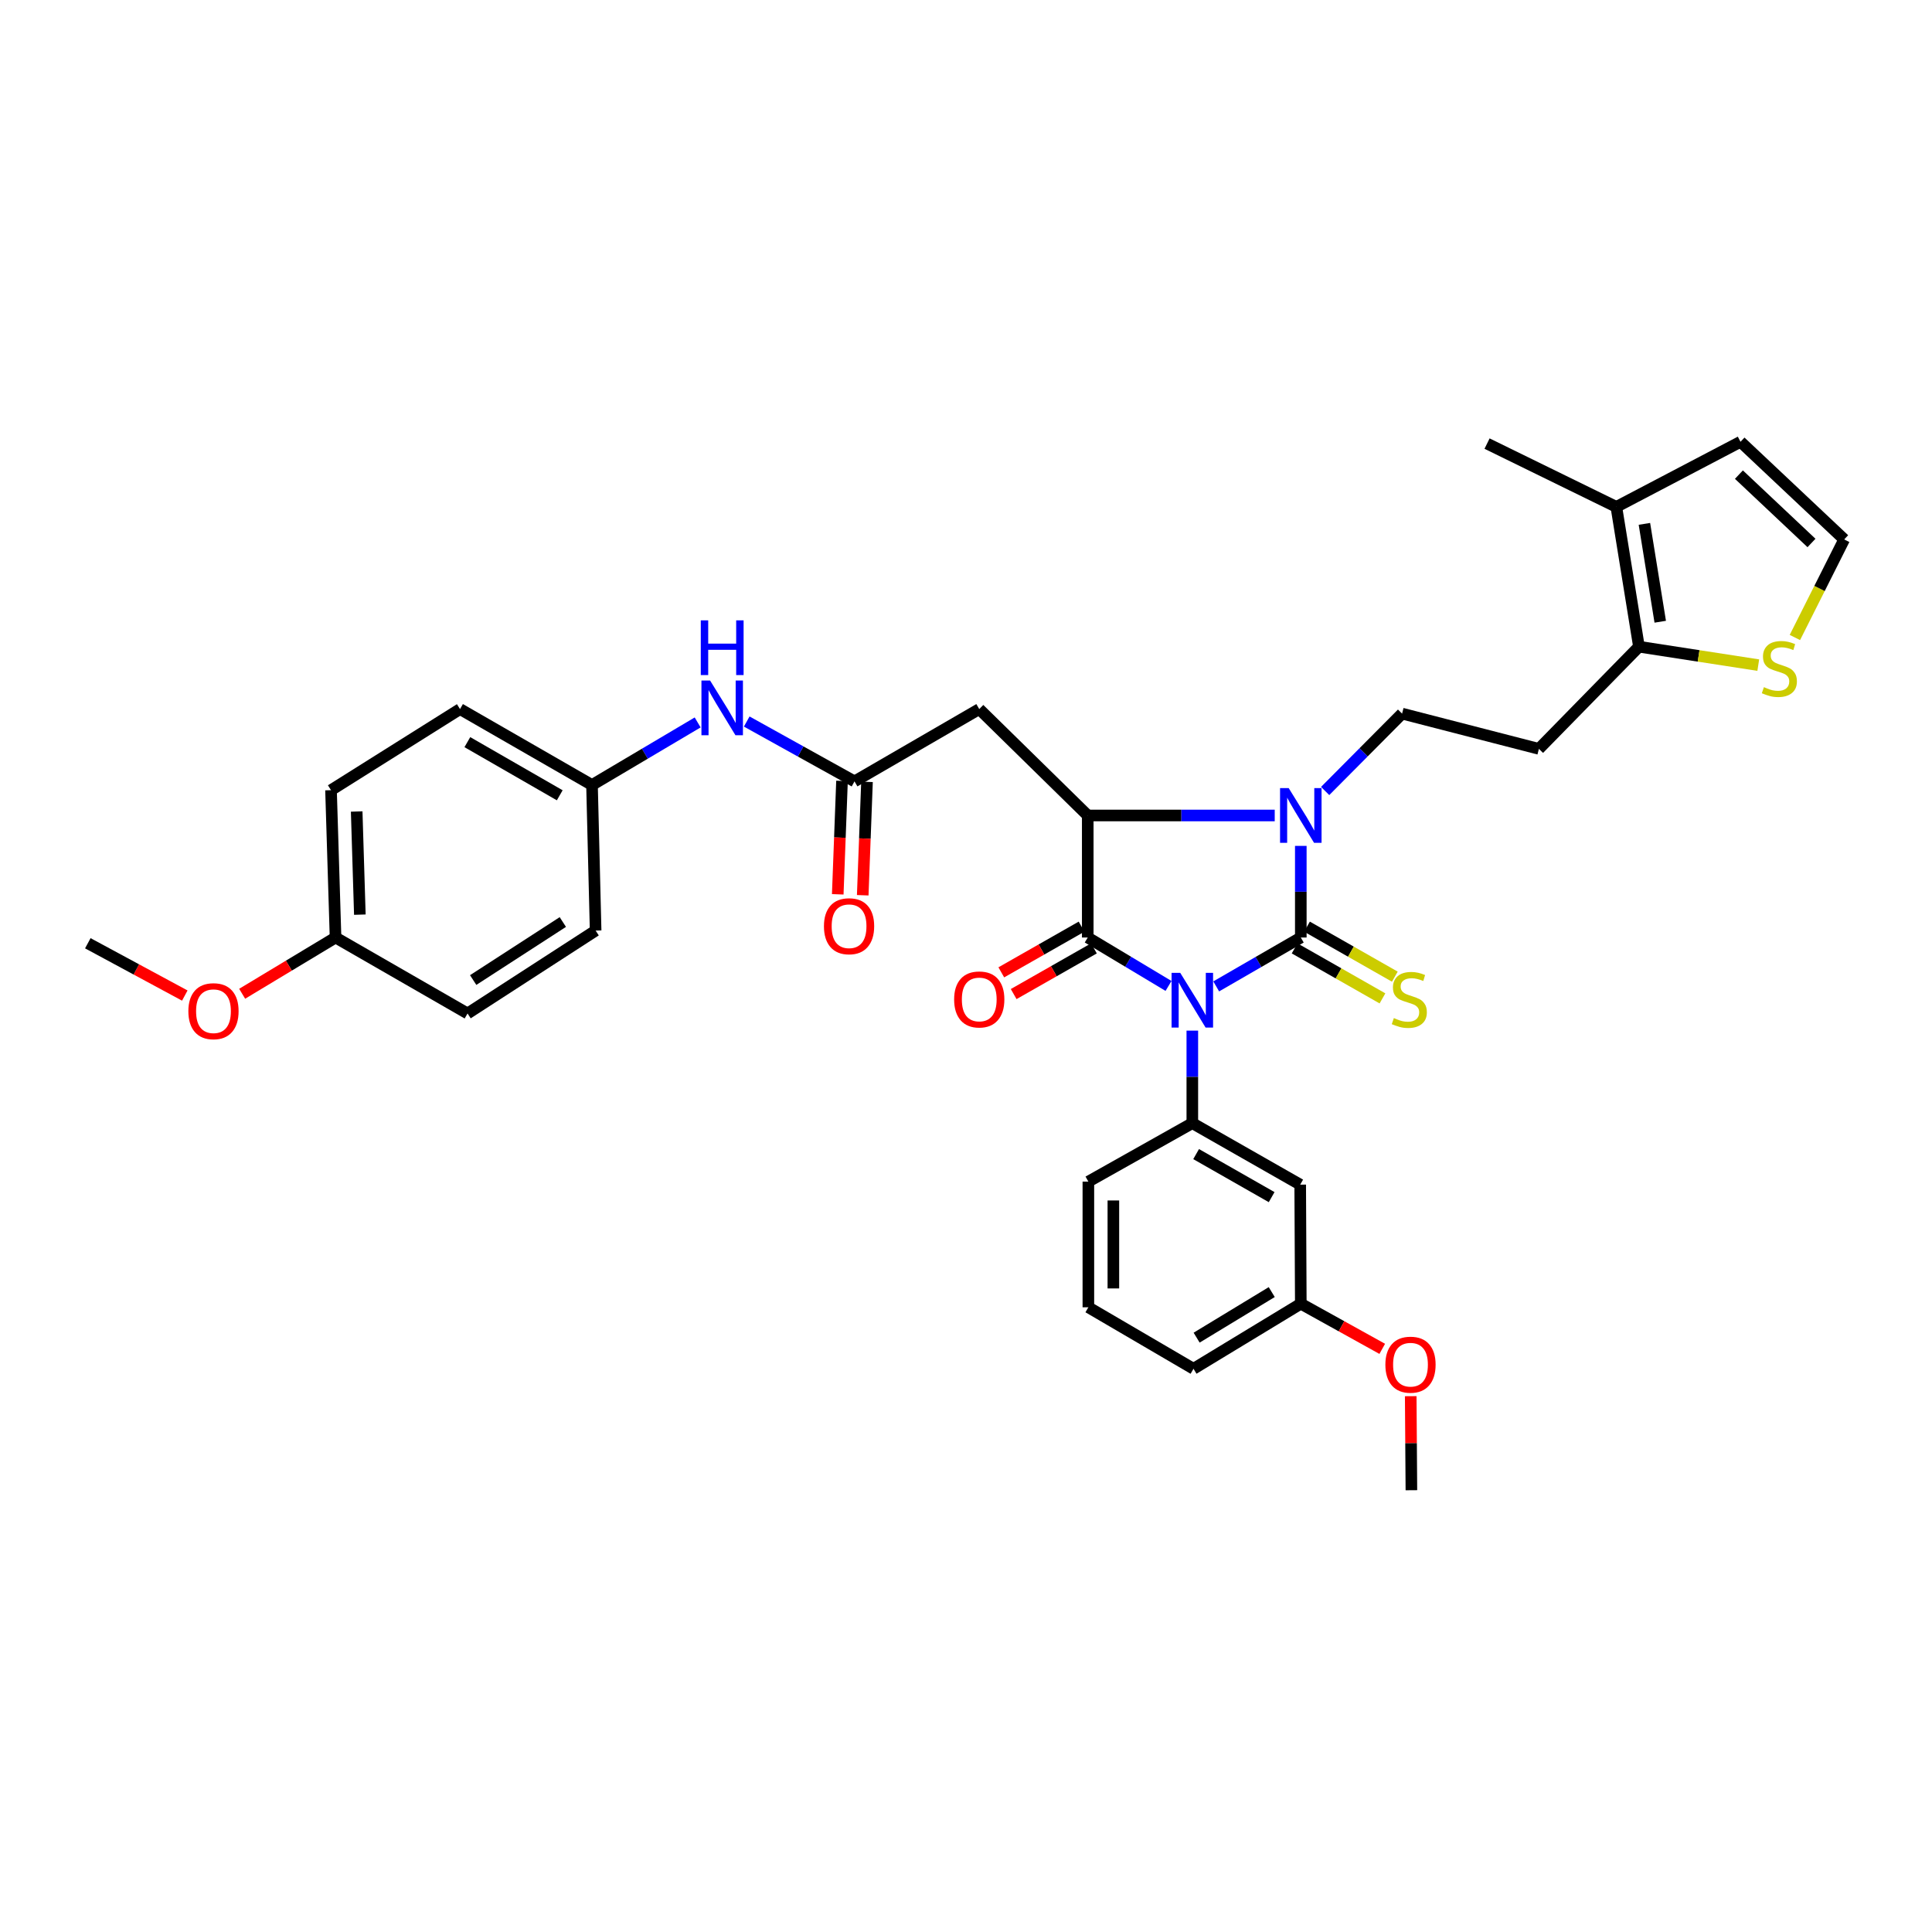 <?xml version='1.0' encoding='iso-8859-1'?>
<svg version='1.1' baseProfile='full'
              xmlns='http://www.w3.org/2000/svg'
                      xmlns:rdkit='http://www.rdkit.org/xml'
                      xmlns:xlink='http://www.w3.org/1999/xlink'
                  xml:space='preserve'
width='1000px' height='1000px' viewBox='0 0 1000 1000'>
<!-- END OF HEADER -->
<rect style='opacity:1.0;fill:#FFFFFF;stroke:none' width='1000' height='1000' x='0' y='0'> </rect>
<path class='bond-0' d='M 629.506,510.556 L 651.4,497.906' style='fill:none;fill-rule:evenodd;stroke:#0000FF;stroke-width:6px;stroke-linecap:butt;stroke-linejoin:miter;stroke-opacity:1' />
<path class='bond-0' d='M 651.4,497.906 L 673.294,485.256' style='fill:none;fill-rule:evenodd;stroke:#000000;stroke-width:6px;stroke-linecap:butt;stroke-linejoin:miter;stroke-opacity:1' />
<path class='bond-1' d='M 604.827,510.316 L 583.921,497.786' style='fill:none;fill-rule:evenodd;stroke:#0000FF;stroke-width:6px;stroke-linecap:butt;stroke-linejoin:miter;stroke-opacity:1' />
<path class='bond-1' d='M 583.921,497.786 L 563.015,485.256' style='fill:none;fill-rule:evenodd;stroke:#000000;stroke-width:6px;stroke-linecap:butt;stroke-linejoin:miter;stroke-opacity:1' />
<path class='bond-4' d='M 617.144,533.449 L 617.144,557.394' style='fill:none;fill-rule:evenodd;stroke:#0000FF;stroke-width:6px;stroke-linecap:butt;stroke-linejoin:miter;stroke-opacity:1' />
<path class='bond-4' d='M 617.144,557.394 L 617.144,581.338' style='fill:none;fill-rule:evenodd;stroke:#000000;stroke-width:6px;stroke-linecap:butt;stroke-linejoin:miter;stroke-opacity:1' />
<path class='bond-2' d='M 673.294,485.256 L 673.294,461.543' style='fill:none;fill-rule:evenodd;stroke:#000000;stroke-width:6px;stroke-linecap:butt;stroke-linejoin:miter;stroke-opacity:1' />
<path class='bond-2' d='M 673.294,461.543 L 673.294,437.83' style='fill:none;fill-rule:evenodd;stroke:#0000FF;stroke-width:6px;stroke-linecap:butt;stroke-linejoin:miter;stroke-opacity:1' />
<path class='bond-9' d='M 670.093,490.879 L 692.827,503.821' style='fill:none;fill-rule:evenodd;stroke:#000000;stroke-width:6px;stroke-linecap:butt;stroke-linejoin:miter;stroke-opacity:1' />
<path class='bond-9' d='M 692.827,503.821 L 715.561,516.764' style='fill:none;fill-rule:evenodd;stroke:#CCCC00;stroke-width:6px;stroke-linecap:butt;stroke-linejoin:miter;stroke-opacity:1' />
<path class='bond-9' d='M 676.495,479.634 L 699.229,492.577' style='fill:none;fill-rule:evenodd;stroke:#000000;stroke-width:6px;stroke-linecap:butt;stroke-linejoin:miter;stroke-opacity:1' />
<path class='bond-9' d='M 699.229,492.577 L 721.963,505.519' style='fill:none;fill-rule:evenodd;stroke:#CCCC00;stroke-width:6px;stroke-linecap:butt;stroke-linejoin:miter;stroke-opacity:1' />
<path class='bond-3' d='M 563.015,485.256 L 563.015,422.091' style='fill:none;fill-rule:evenodd;stroke:#000000;stroke-width:6px;stroke-linecap:butt;stroke-linejoin:miter;stroke-opacity:1' />
<path class='bond-14' d='M 559.814,479.634 L 539.043,491.461' style='fill:none;fill-rule:evenodd;stroke:#000000;stroke-width:6px;stroke-linecap:butt;stroke-linejoin:miter;stroke-opacity:1' />
<path class='bond-14' d='M 539.043,491.461 L 518.272,503.287' style='fill:none;fill-rule:evenodd;stroke:#FF0000;stroke-width:6px;stroke-linecap:butt;stroke-linejoin:miter;stroke-opacity:1' />
<path class='bond-14' d='M 566.216,490.879 L 545.445,502.705' style='fill:none;fill-rule:evenodd;stroke:#000000;stroke-width:6px;stroke-linecap:butt;stroke-linejoin:miter;stroke-opacity:1' />
<path class='bond-14' d='M 545.445,502.705 L 524.675,514.531' style='fill:none;fill-rule:evenodd;stroke:#FF0000;stroke-width:6px;stroke-linecap:butt;stroke-linejoin:miter;stroke-opacity:1' />
<path class='bond-8' d='M 685.893,409.418 L 705.803,389.39' style='fill:none;fill-rule:evenodd;stroke:#0000FF;stroke-width:6px;stroke-linecap:butt;stroke-linejoin:miter;stroke-opacity:1' />
<path class='bond-8' d='M 705.803,389.39 L 725.713,369.363' style='fill:none;fill-rule:evenodd;stroke:#000000;stroke-width:6px;stroke-linecap:butt;stroke-linejoin:miter;stroke-opacity:1' />
<path class='bond-34' d='M 659.797,422.091 L 611.406,422.091' style='fill:none;fill-rule:evenodd;stroke:#0000FF;stroke-width:6px;stroke-linecap:butt;stroke-linejoin:miter;stroke-opacity:1' />
<path class='bond-34' d='M 611.406,422.091 L 563.015,422.091' style='fill:none;fill-rule:evenodd;stroke:#000000;stroke-width:6px;stroke-linecap:butt;stroke-linejoin:miter;stroke-opacity:1' />
<path class='bond-5' d='M 563.015,422.091 L 506.858,367.019' style='fill:none;fill-rule:evenodd;stroke:#000000;stroke-width:6px;stroke-linecap:butt;stroke-linejoin:miter;stroke-opacity:1' />
<path class='bond-12' d='M 617.144,581.338 L 672.985,613.169' style='fill:none;fill-rule:evenodd;stroke:#000000;stroke-width:6px;stroke-linecap:butt;stroke-linejoin:miter;stroke-opacity:1' />
<path class='bond-12' d='M 619.113,597.354 L 658.201,619.636' style='fill:none;fill-rule:evenodd;stroke:#000000;stroke-width:6px;stroke-linecap:butt;stroke-linejoin:miter;stroke-opacity:1' />
<path class='bond-22' d='M 617.144,581.338 L 563.338,611.602' style='fill:none;fill-rule:evenodd;stroke:#000000;stroke-width:6px;stroke-linecap:butt;stroke-linejoin:miter;stroke-opacity:1' />
<path class='bond-7' d='M 506.858,367.019 L 442.29,404.443' style='fill:none;fill-rule:evenodd;stroke:#000000;stroke-width:6px;stroke-linecap:butt;stroke-linejoin:miter;stroke-opacity:1' />
<path class='bond-6' d='M 848.32,334.728 L 796.534,387.614' style='fill:none;fill-rule:evenodd;stroke:#000000;stroke-width:6px;stroke-linecap:butt;stroke-linejoin:miter;stroke-opacity:1' />
<path class='bond-10' d='M 848.32,334.728 L 836.618,262.361' style='fill:none;fill-rule:evenodd;stroke:#000000;stroke-width:6px;stroke-linecap:butt;stroke-linejoin:miter;stroke-opacity:1' />
<path class='bond-10' d='M 859.338,321.808 L 851.146,271.151' style='fill:none;fill-rule:evenodd;stroke:#000000;stroke-width:6px;stroke-linecap:butt;stroke-linejoin:miter;stroke-opacity:1' />
<path class='bond-11' d='M 848.32,334.728 L 879.199,339.496' style='fill:none;fill-rule:evenodd;stroke:#000000;stroke-width:6px;stroke-linecap:butt;stroke-linejoin:miter;stroke-opacity:1' />
<path class='bond-11' d='M 879.199,339.496 L 910.078,344.264' style='fill:none;fill-rule:evenodd;stroke:#CCCC00;stroke-width:6px;stroke-linecap:butt;stroke-linejoin:miter;stroke-opacity:1' />
<path class='bond-16' d='M 442.29,404.443 L 414.397,388.952' style='fill:none;fill-rule:evenodd;stroke:#000000;stroke-width:6px;stroke-linecap:butt;stroke-linejoin:miter;stroke-opacity:1' />
<path class='bond-16' d='M 414.397,388.952 L 386.504,373.461' style='fill:none;fill-rule:evenodd;stroke:#0000FF;stroke-width:6px;stroke-linecap:butt;stroke-linejoin:miter;stroke-opacity:1' />
<path class='bond-18' d='M 435.825,404.2 L 434.721,433.548' style='fill:none;fill-rule:evenodd;stroke:#000000;stroke-width:6px;stroke-linecap:butt;stroke-linejoin:miter;stroke-opacity:1' />
<path class='bond-18' d='M 434.721,433.548 L 433.617,462.896' style='fill:none;fill-rule:evenodd;stroke:#FF0000;stroke-width:6px;stroke-linecap:butt;stroke-linejoin:miter;stroke-opacity:1' />
<path class='bond-18' d='M 448.756,404.686 L 447.651,434.034' style='fill:none;fill-rule:evenodd;stroke:#000000;stroke-width:6px;stroke-linecap:butt;stroke-linejoin:miter;stroke-opacity:1' />
<path class='bond-18' d='M 447.651,434.034 L 446.547,463.383' style='fill:none;fill-rule:evenodd;stroke:#FF0000;stroke-width:6px;stroke-linecap:butt;stroke-linejoin:miter;stroke-opacity:1' />
<path class='bond-13' d='M 725.713,369.363 L 796.534,387.614' style='fill:none;fill-rule:evenodd;stroke:#000000;stroke-width:6px;stroke-linecap:butt;stroke-linejoin:miter;stroke-opacity:1' />
<path class='bond-17' d='M 836.618,262.361 L 900.883,228.662' style='fill:none;fill-rule:evenodd;stroke:#000000;stroke-width:6px;stroke-linecap:butt;stroke-linejoin:miter;stroke-opacity:1' />
<path class='bond-29' d='M 836.618,262.361 L 769.699,229.603' style='fill:none;fill-rule:evenodd;stroke:#000000;stroke-width:6px;stroke-linecap:butt;stroke-linejoin:miter;stroke-opacity:1' />
<path class='bond-15' d='M 929.033,329.962 L 941.789,304.583' style='fill:none;fill-rule:evenodd;stroke:#CCCC00;stroke-width:6px;stroke-linecap:butt;stroke-linejoin:miter;stroke-opacity:1' />
<path class='bond-15' d='M 941.789,304.583 L 954.545,279.204' style='fill:none;fill-rule:evenodd;stroke:#000000;stroke-width:6px;stroke-linecap:butt;stroke-linejoin:miter;stroke-opacity:1' />
<path class='bond-20' d='M 672.985,613.169 L 673.294,674.789' style='fill:none;fill-rule:evenodd;stroke:#000000;stroke-width:6px;stroke-linecap:butt;stroke-linejoin:miter;stroke-opacity:1' />
<path class='bond-36' d='M 954.545,279.204 L 900.883,228.662' style='fill:none;fill-rule:evenodd;stroke:#000000;stroke-width:6px;stroke-linecap:butt;stroke-linejoin:miter;stroke-opacity:1' />
<path class='bond-36' d='M 937.624,281.042 L 900.061,245.662' style='fill:none;fill-rule:evenodd;stroke:#000000;stroke-width:6px;stroke-linecap:butt;stroke-linejoin:miter;stroke-opacity:1' />
<path class='bond-19' d='M 361.107,373.929 L 333.764,390.124' style='fill:none;fill-rule:evenodd;stroke:#0000FF;stroke-width:6px;stroke-linecap:butt;stroke-linejoin:miter;stroke-opacity:1' />
<path class='bond-19' d='M 333.764,390.124 L 306.42,406.319' style='fill:none;fill-rule:evenodd;stroke:#000000;stroke-width:6px;stroke-linecap:butt;stroke-linejoin:miter;stroke-opacity:1' />
<path class='bond-23' d='M 306.42,406.319 L 308.296,481.662' style='fill:none;fill-rule:evenodd;stroke:#000000;stroke-width:6px;stroke-linecap:butt;stroke-linejoin:miter;stroke-opacity:1' />
<path class='bond-24' d='M 306.42,406.319 L 238.107,367.019' style='fill:none;fill-rule:evenodd;stroke:#000000;stroke-width:6px;stroke-linecap:butt;stroke-linejoin:miter;stroke-opacity:1' />
<path class='bond-24' d='M 289.721,411.64 L 241.902,384.13' style='fill:none;fill-rule:evenodd;stroke:#000000;stroke-width:6px;stroke-linecap:butt;stroke-linejoin:miter;stroke-opacity:1' />
<path class='bond-27' d='M 673.294,674.789 L 694.37,686.477' style='fill:none;fill-rule:evenodd;stroke:#000000;stroke-width:6px;stroke-linecap:butt;stroke-linejoin:miter;stroke-opacity:1' />
<path class='bond-27' d='M 694.37,686.477 L 715.446,698.166' style='fill:none;fill-rule:evenodd;stroke:#FF0000;stroke-width:6px;stroke-linecap:butt;stroke-linejoin:miter;stroke-opacity:1' />
<path class='bond-35' d='M 673.294,674.789 L 617.755,708.482' style='fill:none;fill-rule:evenodd;stroke:#000000;stroke-width:6px;stroke-linecap:butt;stroke-linejoin:miter;stroke-opacity:1' />
<path class='bond-35' d='M 658.252,668.78 L 619.375,692.365' style='fill:none;fill-rule:evenodd;stroke:#000000;stroke-width:6px;stroke-linecap:butt;stroke-linejoin:miter;stroke-opacity:1' />
<path class='bond-21' d='M 173.676,485.256 L 171.333,408.993' style='fill:none;fill-rule:evenodd;stroke:#000000;stroke-width:6px;stroke-linecap:butt;stroke-linejoin:miter;stroke-opacity:1' />
<path class='bond-21' d='M 186.258,473.419 L 184.618,420.035' style='fill:none;fill-rule:evenodd;stroke:#000000;stroke-width:6px;stroke-linecap:butt;stroke-linejoin:miter;stroke-opacity:1' />
<path class='bond-28' d='M 173.676,485.256 L 149.508,499.814' style='fill:none;fill-rule:evenodd;stroke:#000000;stroke-width:6px;stroke-linecap:butt;stroke-linejoin:miter;stroke-opacity:1' />
<path class='bond-28' d='M 149.508,499.814 L 125.34,514.371' style='fill:none;fill-rule:evenodd;stroke:#FF0000;stroke-width:6px;stroke-linecap:butt;stroke-linejoin:miter;stroke-opacity:1' />
<path class='bond-37' d='M 173.676,485.256 L 242.003,524.57' style='fill:none;fill-rule:evenodd;stroke:#000000;stroke-width:6px;stroke-linecap:butt;stroke-linejoin:miter;stroke-opacity:1' />
<path class='bond-30' d='M 563.338,611.602 L 563.338,676.651' style='fill:none;fill-rule:evenodd;stroke:#000000;stroke-width:6px;stroke-linecap:butt;stroke-linejoin:miter;stroke-opacity:1' />
<path class='bond-30' d='M 576.278,621.359 L 576.278,666.894' style='fill:none;fill-rule:evenodd;stroke:#000000;stroke-width:6px;stroke-linecap:butt;stroke-linejoin:miter;stroke-opacity:1' />
<path class='bond-25' d='M 308.296,481.662 L 242.003,524.57' style='fill:none;fill-rule:evenodd;stroke:#000000;stroke-width:6px;stroke-linecap:butt;stroke-linejoin:miter;stroke-opacity:1' />
<path class='bond-25' d='M 291.321,477.236 L 244.917,507.272' style='fill:none;fill-rule:evenodd;stroke:#000000;stroke-width:6px;stroke-linecap:butt;stroke-linejoin:miter;stroke-opacity:1' />
<path class='bond-26' d='M 238.107,367.019 L 171.333,408.993' style='fill:none;fill-rule:evenodd;stroke:#000000;stroke-width:6px;stroke-linecap:butt;stroke-linejoin:miter;stroke-opacity:1' />
<path class='bond-33' d='M 730.187,722.662 L 730.362,747' style='fill:none;fill-rule:evenodd;stroke:#FF0000;stroke-width:6px;stroke-linecap:butt;stroke-linejoin:miter;stroke-opacity:1' />
<path class='bond-33' d='M 730.362,747 L 730.536,771.338' style='fill:none;fill-rule:evenodd;stroke:#000000;stroke-width:6px;stroke-linecap:butt;stroke-linejoin:miter;stroke-opacity:1' />
<path class='bond-32' d='M 95.649,515.303 L 70.552,501.764' style='fill:none;fill-rule:evenodd;stroke:#FF0000;stroke-width:6px;stroke-linecap:butt;stroke-linejoin:miter;stroke-opacity:1' />
<path class='bond-32' d='M 70.552,501.764 L 45.455,488.225' style='fill:none;fill-rule:evenodd;stroke:#000000;stroke-width:6px;stroke-linecap:butt;stroke-linejoin:miter;stroke-opacity:1' />
<path class='bond-31' d='M 563.338,676.651 L 617.755,708.482' style='fill:none;fill-rule:evenodd;stroke:#000000;stroke-width:6px;stroke-linecap:butt;stroke-linejoin:miter;stroke-opacity:1' />
<path  class='atom-0' d='M 610.884 503.538
L 620.164 518.538
Q 621.084 520.018, 622.564 522.698
Q 624.044 525.378, 624.124 525.538
L 624.124 503.538
L 627.884 503.538
L 627.884 531.858
L 624.004 531.858
L 614.044 515.458
Q 612.884 513.538, 611.644 511.338
Q 610.444 509.138, 610.084 508.458
L 610.084 531.858
L 606.404 531.858
L 606.404 503.538
L 610.884 503.538
' fill='#0000FF'/>
<path  class='atom-3' d='M 667.034 407.931
L 676.314 422.931
Q 677.234 424.411, 678.714 427.091
Q 680.194 429.771, 680.274 429.931
L 680.274 407.931
L 684.034 407.931
L 684.034 436.251
L 680.154 436.251
L 670.194 419.851
Q 669.034 417.931, 667.794 415.731
Q 666.594 413.531, 666.234 412.851
L 666.234 436.251
L 662.554 436.251
L 662.554 407.931
L 667.034 407.931
' fill='#0000FF'/>
<path  class='atom-10' d='M 721.458 526.951
Q 721.778 527.071, 723.098 527.631
Q 724.418 528.191, 725.858 528.551
Q 727.338 528.871, 728.778 528.871
Q 731.458 528.871, 733.018 527.591
Q 734.578 526.271, 734.578 523.991
Q 734.578 522.431, 733.778 521.471
Q 733.018 520.511, 731.818 519.991
Q 730.618 519.471, 728.618 518.871
Q 726.098 518.111, 724.578 517.391
Q 723.098 516.671, 722.018 515.151
Q 720.978 513.631, 720.978 511.071
Q 720.978 507.511, 723.378 505.311
Q 725.818 503.111, 730.618 503.111
Q 733.898 503.111, 737.618 504.671
L 736.698 507.751
Q 733.298 506.351, 730.738 506.351
Q 727.978 506.351, 726.458 507.511
Q 724.938 508.631, 724.978 510.591
Q 724.978 512.111, 725.738 513.031
Q 726.538 513.951, 727.658 514.471
Q 728.818 514.991, 730.738 515.591
Q 733.298 516.391, 734.818 517.191
Q 736.338 517.991, 737.418 519.631
Q 738.538 521.231, 738.538 523.991
Q 738.538 527.911, 735.898 530.031
Q 733.298 532.111, 728.938 532.111
Q 726.418 532.111, 724.498 531.551
Q 722.618 531.031, 720.378 530.111
L 721.458 526.951
' fill='#CCCC00'/>
<path  class='atom-12' d='M 912.997 355.67
Q 913.317 355.79, 914.637 356.35
Q 915.957 356.91, 917.397 357.27
Q 918.877 357.59, 920.317 357.59
Q 922.997 357.59, 924.557 356.31
Q 926.117 354.99, 926.117 352.71
Q 926.117 351.15, 925.317 350.19
Q 924.557 349.23, 923.357 348.71
Q 922.157 348.19, 920.157 347.59
Q 917.637 346.83, 916.117 346.11
Q 914.637 345.39, 913.557 343.87
Q 912.517 342.35, 912.517 339.79
Q 912.517 336.23, 914.917 334.03
Q 917.357 331.83, 922.157 331.83
Q 925.437 331.83, 929.157 333.39
L 928.237 336.47
Q 924.837 335.07, 922.277 335.07
Q 919.517 335.07, 917.997 336.23
Q 916.477 337.35, 916.517 339.31
Q 916.517 340.83, 917.277 341.75
Q 918.077 342.67, 919.197 343.19
Q 920.357 343.71, 922.277 344.31
Q 924.837 345.11, 926.357 345.91
Q 927.877 346.71, 928.957 348.35
Q 930.077 349.95, 930.077 352.71
Q 930.077 356.63, 927.437 358.75
Q 924.837 360.83, 920.477 360.83
Q 917.957 360.83, 916.037 360.27
Q 914.157 359.75, 911.917 358.83
L 912.997 355.67
' fill='#CCCC00'/>
<path  class='atom-15' d='M 493.858 517.311
Q 493.858 510.511, 497.218 506.711
Q 500.578 502.911, 506.858 502.911
Q 513.138 502.911, 516.498 506.711
Q 519.858 510.511, 519.858 517.311
Q 519.858 524.191, 516.458 528.111
Q 513.058 531.991, 506.858 531.991
Q 500.618 531.991, 497.218 528.111
Q 493.858 524.231, 493.858 517.311
M 506.858 528.791
Q 511.178 528.791, 513.498 525.911
Q 515.858 522.991, 515.858 517.311
Q 515.858 511.751, 513.498 508.951
Q 511.178 506.111, 506.858 506.111
Q 502.538 506.111, 500.178 508.911
Q 497.858 511.711, 497.858 517.311
Q 497.858 523.031, 500.178 525.911
Q 502.538 528.791, 506.858 528.791
' fill='#FF0000'/>
<path  class='atom-17' d='M 367.545 352.248
L 376.825 367.248
Q 377.745 368.728, 379.225 371.408
Q 380.705 374.088, 380.785 374.248
L 380.785 352.248
L 384.545 352.248
L 384.545 380.568
L 380.665 380.568
L 370.705 364.168
Q 369.545 362.248, 368.305 360.048
Q 367.105 357.848, 366.745 357.168
L 366.745 380.568
L 363.065 380.568
L 363.065 352.248
L 367.545 352.248
' fill='#0000FF'/>
<path  class='atom-17' d='M 362.725 321.096
L 366.565 321.096
L 366.565 333.136
L 381.045 333.136
L 381.045 321.096
L 384.885 321.096
L 384.885 349.416
L 381.045 349.416
L 381.045 336.336
L 366.565 336.336
L 366.565 349.416
L 362.725 349.416
L 362.725 321.096
' fill='#0000FF'/>
<path  class='atom-19' d='M 426.473 479.413
Q 426.473 472.613, 429.833 468.813
Q 433.193 465.013, 439.473 465.013
Q 445.753 465.013, 449.113 468.813
Q 452.473 472.613, 452.473 479.413
Q 452.473 486.293, 449.073 490.213
Q 445.673 494.093, 439.473 494.093
Q 433.233 494.093, 429.833 490.213
Q 426.473 486.333, 426.473 479.413
M 439.473 490.893
Q 443.793 490.893, 446.113 488.013
Q 448.473 485.093, 448.473 479.413
Q 448.473 473.853, 446.113 471.053
Q 443.793 468.213, 439.473 468.213
Q 435.153 468.213, 432.793 471.013
Q 430.473 473.813, 430.473 479.413
Q 430.473 485.133, 432.793 488.013
Q 435.153 490.893, 439.473 490.893
' fill='#FF0000'/>
<path  class='atom-28' d='M 717.069 706.355
Q 717.069 699.555, 720.429 695.755
Q 723.789 691.955, 730.069 691.955
Q 736.349 691.955, 739.709 695.755
Q 743.069 699.555, 743.069 706.355
Q 743.069 713.235, 739.669 717.155
Q 736.269 721.035, 730.069 721.035
Q 723.829 721.035, 720.429 717.155
Q 717.069 713.275, 717.069 706.355
M 730.069 717.835
Q 734.389 717.835, 736.709 714.955
Q 739.069 712.035, 739.069 706.355
Q 739.069 700.795, 736.709 697.995
Q 734.389 695.155, 730.069 695.155
Q 725.749 695.155, 723.389 697.955
Q 721.069 700.755, 721.069 706.355
Q 721.069 712.075, 723.389 714.955
Q 725.749 717.835, 730.069 717.835
' fill='#FF0000'/>
<path  class='atom-29' d='M 97.496 523.392
Q 97.496 516.592, 100.856 512.792
Q 104.216 508.992, 110.496 508.992
Q 116.776 508.992, 120.136 512.792
Q 123.496 516.592, 123.496 523.392
Q 123.496 530.272, 120.096 534.192
Q 116.696 538.072, 110.496 538.072
Q 104.256 538.072, 100.856 534.192
Q 97.496 530.312, 97.496 523.392
M 110.496 534.872
Q 114.816 534.872, 117.136 531.992
Q 119.496 529.072, 119.496 523.392
Q 119.496 517.832, 117.136 515.032
Q 114.816 512.192, 110.496 512.192
Q 106.176 512.192, 103.816 514.992
Q 101.496 517.792, 101.496 523.392
Q 101.496 529.112, 103.816 531.992
Q 106.176 534.872, 110.496 534.872
' fill='#FF0000'/>
</svg>

